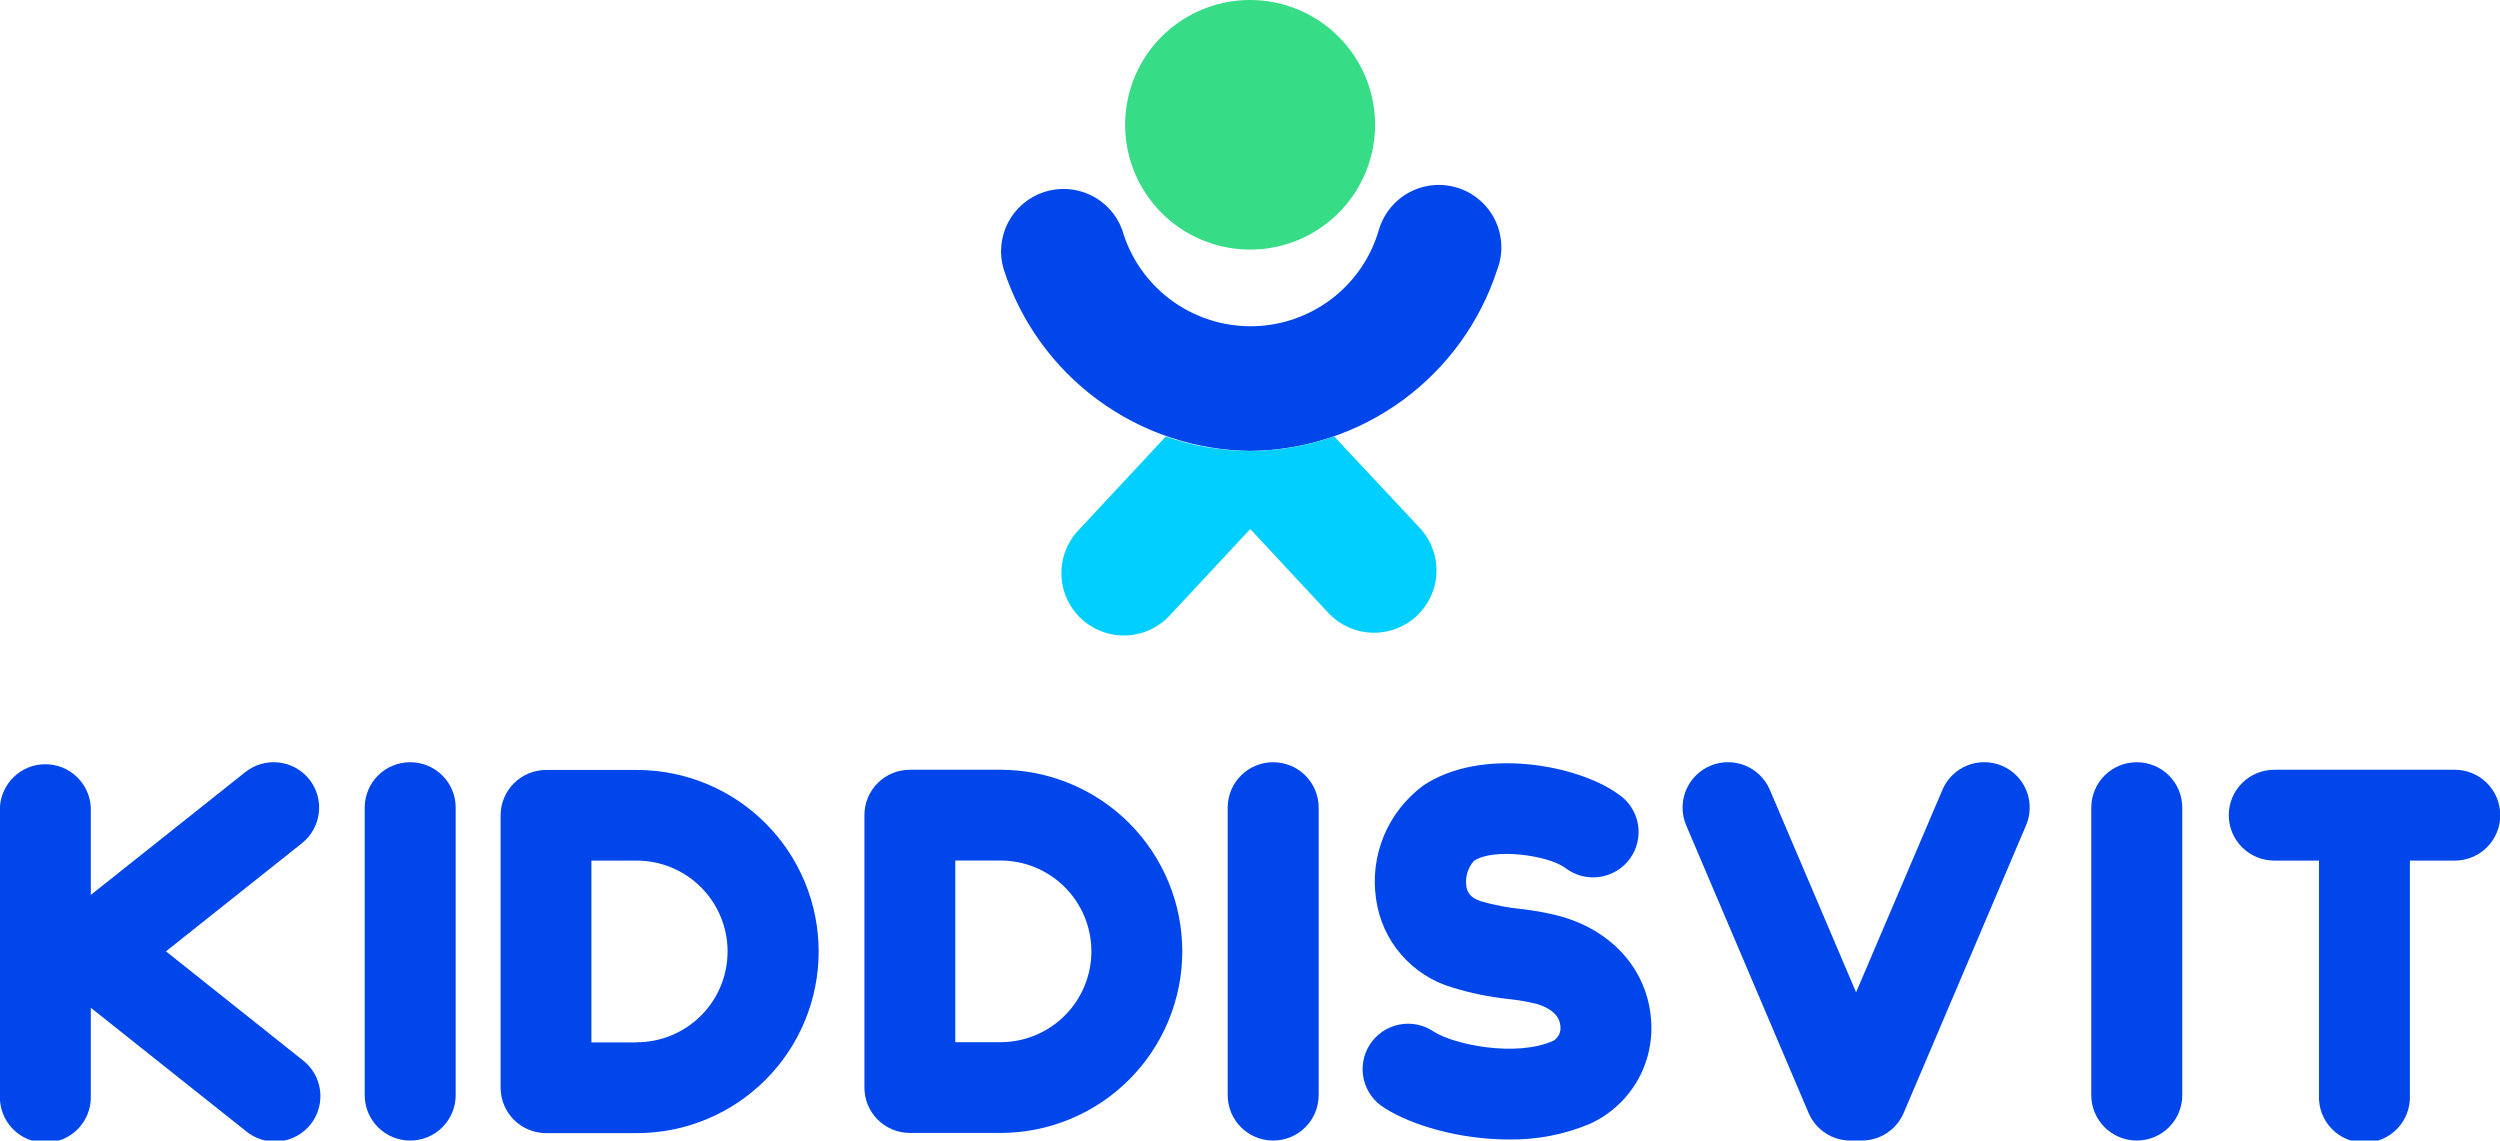 <svg width="217" height="99" viewBox="0 0 217 99" fill="none" xmlns="http://www.w3.org/2000/svg">
<g clip-path="url(#clip0_896_13238)">
<path d="M185.472 66.162C184.954 66.161 184.441 66.262 183.962 66.459C183.483 66.656 183.047 66.946 182.681 67.311C182.314 67.677 182.023 68.111 181.824 68.589C181.626 69.067 181.523 69.579 181.523 70.096V95.058C181.523 96.103 181.939 97.106 182.68 97.845C183.421 98.585 184.425 99 185.472 99C186.519 99 187.524 98.585 188.264 97.845C189.005 97.106 189.421 96.103 189.421 95.058V70.096C189.421 69.579 189.319 69.067 189.12 68.589C188.921 68.111 188.63 67.677 188.264 67.311C187.897 66.946 187.462 66.656 186.983 66.459C186.504 66.262 185.99 66.161 185.472 66.162Z" fill="#0046EA"/>
<path d="M213.049 66.815H197.406C196.358 66.815 195.354 67.23 194.614 67.969C193.873 68.709 193.457 69.712 193.457 70.757C193.457 71.803 193.873 72.806 194.614 73.545C195.354 74.285 196.358 74.7 197.406 74.7H201.287V95.057C201.263 95.59 201.346 96.122 201.534 96.621C201.721 97.12 202.007 97.576 202.376 97.962C202.745 98.347 203.188 98.654 203.679 98.864C204.17 99.073 204.698 99.182 205.232 99.182C205.766 99.182 206.294 99.073 206.785 98.864C207.276 98.654 207.719 98.347 208.087 97.962C208.456 97.576 208.743 97.12 208.93 96.621C209.117 96.122 209.201 95.59 209.176 95.057V74.7H213.075C214.122 74.7 215.126 74.285 215.867 73.545C216.607 72.806 217.023 71.803 217.023 70.757C217.023 69.712 216.607 68.709 215.867 67.969C215.126 67.23 214.122 66.815 213.075 66.815" fill="#0046EA"/>
<path d="M173.775 66.472C173.299 66.269 172.787 66.162 172.269 66.157C171.75 66.152 171.236 66.249 170.756 66.442C170.276 66.636 169.838 66.922 169.469 67.285C169.099 67.648 168.805 68.079 168.603 68.556L161.108 86.134L153.621 68.556C153.419 68.08 153.124 67.648 152.755 67.286C152.385 66.924 151.948 66.638 151.467 66.444C150.497 66.053 149.411 66.063 148.449 66.472C147.486 66.88 146.725 67.654 146.333 68.622C145.942 69.591 145.952 70.675 146.361 71.636L156.983 96.598C157.285 97.31 157.79 97.918 158.435 98.345C159.081 98.772 159.838 99 160.613 99H161.602C162.378 99 163.136 98.772 163.783 98.345C164.43 97.918 164.937 97.31 165.241 96.598L175.863 71.636C176.066 71.16 176.173 70.649 176.178 70.132C176.183 69.615 176.086 69.101 175.892 68.622C175.698 68.142 175.411 67.705 175.048 67.336C174.685 66.967 174.252 66.673 173.775 66.472Z" fill="#0046EA"/>
<path d="M135.593 79.572C134.408 79.254 133.2 79.028 131.98 78.894C130.819 78.778 129.671 78.557 128.551 78.232C127.553 77.906 127.352 77.395 127.277 76.918C127.221 76.526 127.252 76.127 127.366 75.749C127.481 75.37 127.676 75.021 127.939 74.725C129.658 73.561 134.361 74.248 135.836 75.311C136.255 75.64 136.735 75.882 137.249 76.021C137.763 76.16 138.3 76.194 138.828 76.12C139.355 76.046 139.863 75.867 140.319 75.593C140.775 75.318 141.171 74.955 141.483 74.524C141.795 74.092 142.016 73.603 142.133 73.084C142.251 72.565 142.262 72.028 142.166 71.505C142.07 70.982 141.869 70.484 141.575 70.04C141.281 69.597 140.9 69.217 140.456 68.924C136.901 66.363 128.534 64.806 123.513 68.204C122.012 69.32 120.841 70.82 120.123 72.545C119.406 74.27 119.169 76.157 119.438 78.006C119.68 79.798 120.437 81.482 121.619 82.852C122.801 84.222 124.356 85.22 126.095 85.724C127.666 86.206 129.281 86.537 130.915 86.712C131.746 86.796 132.57 86.938 133.38 87.139C134.646 87.507 135.384 88.193 135.442 89.072C135.474 89.322 135.433 89.575 135.323 89.801C135.212 90.027 135.038 90.216 134.822 90.345C131.536 91.801 126.17 90.646 124.468 89.558C124.033 89.257 123.541 89.047 123.022 88.939C122.503 88.832 121.968 88.831 121.448 88.934C120.929 89.038 120.435 89.245 119.998 89.543C119.56 89.841 119.187 90.224 118.9 90.669C118.614 91.114 118.42 91.612 118.33 92.133C118.241 92.655 118.257 93.189 118.378 93.704C118.5 94.219 118.724 94.704 119.037 95.13C119.35 95.557 119.746 95.917 120.201 96.187C122.498 97.661 126.682 98.908 130.974 98.908C133.397 98.946 135.801 98.478 138.033 97.535C139.729 96.754 141.144 95.472 142.088 93.864C143.033 92.255 143.461 90.396 143.315 88.537C143.021 84.301 140.062 80.869 135.576 79.572" fill="#0046EA"/>
<path d="M35.605 66.162C35.087 66.161 34.574 66.262 34.094 66.459C33.615 66.656 33.18 66.946 32.813 67.311C32.447 67.677 32.156 68.111 31.957 68.588C31.758 69.066 31.656 69.579 31.656 70.096V95.057C31.656 96.103 32.072 97.106 32.813 97.845C33.553 98.585 34.558 99 35.605 99C36.652 99 37.657 98.585 38.397 97.845C39.138 97.106 39.553 96.103 39.553 95.057V70.096C39.553 69.579 39.451 69.066 39.253 68.588C39.054 68.111 38.763 67.677 38.397 67.311C38.03 66.946 37.594 66.656 37.115 66.459C36.636 66.262 36.123 66.161 35.605 66.162Z" fill="#0046EA"/>
<path d="M110.511 66.162C109.993 66.161 109.48 66.262 109.001 66.459C108.522 66.656 108.086 66.946 107.72 67.311C107.353 67.677 107.062 68.111 106.863 68.589C106.665 69.067 106.562 69.579 106.563 70.096V95.058C106.563 96.103 106.979 97.106 107.719 97.845C108.46 98.585 109.464 99 110.511 99C111.558 99 112.563 98.585 113.303 97.845C114.044 97.106 114.46 96.103 114.46 95.058V70.096C114.46 69.579 114.358 69.067 114.159 68.589C113.961 68.111 113.67 67.677 113.303 67.311C112.936 66.946 112.501 66.656 112.022 66.459C111.543 66.262 111.029 66.161 110.511 66.162Z" fill="#0046EA"/>
<path d="M26.845 67.644C26.191 66.827 25.24 66.303 24.2 66.185C23.16 66.067 22.115 66.366 21.295 67.016L7.881 77.68V70.096C7.835 69.083 7.399 68.127 6.664 67.426C5.929 66.726 4.953 66.335 3.937 66.335C2.921 66.335 1.944 66.726 1.21 67.426C0.475 68.127 0.039 69.083 -0.008 70.096V95.057C-0.032 95.59 0.052 96.122 0.239 96.621C0.426 97.12 0.713 97.576 1.081 97.962C1.45 98.347 1.893 98.654 2.384 98.864C2.875 99.073 3.403 99.182 3.937 99.182C4.471 99.182 4.999 99.073 5.49 98.864C5.981 98.654 6.424 98.347 6.793 97.962C7.161 97.576 7.448 97.12 7.635 96.621C7.822 96.122 7.906 95.59 7.881 95.057V87.474L21.295 98.138C21.698 98.482 22.166 98.742 22.671 98.902C23.177 99.062 23.709 99.119 24.237 99.069C24.765 99.019 25.277 98.863 25.744 98.611C26.21 98.359 26.621 98.016 26.951 97.602C27.282 97.188 27.526 96.712 27.668 96.202C27.81 95.692 27.848 95.159 27.78 94.634C27.711 94.109 27.537 93.603 27.269 93.147C27 92.69 26.642 92.292 26.216 91.977L14.404 82.577L26.216 73.185C27.034 72.532 27.559 71.582 27.677 70.544C27.795 69.505 27.496 68.462 26.845 67.644Z" fill="#0046EA"/>
<path d="M55.274 66.832H47.402C46.355 66.832 45.35 67.247 44.61 67.986C43.869 68.726 43.453 69.728 43.453 70.774V94.413C43.453 95.456 43.867 96.456 44.604 97.195C45.341 97.934 46.341 98.351 47.385 98.356H55.274C59.461 98.356 63.476 96.695 66.436 93.739C69.397 90.783 71.06 86.774 71.06 82.594C71.06 78.413 69.397 74.404 66.436 71.448C63.476 68.492 59.461 66.832 55.274 66.832ZM55.274 90.479H51.334V74.7H55.257C56.294 74.7 57.321 74.904 58.279 75.3C59.237 75.696 60.108 76.277 60.841 77.009C61.575 77.742 62.157 78.611 62.553 79.568C62.95 80.524 63.154 81.55 63.154 82.585C63.154 83.621 62.95 84.646 62.553 85.603C62.157 86.559 61.575 87.428 60.841 88.161C60.108 88.893 59.237 89.474 58.279 89.87C57.321 90.266 56.294 90.47 55.257 90.47" fill="#0046EA"/>
<path d="M86.835 66.815H78.972C78.453 66.815 77.94 66.917 77.462 67.115C76.983 67.313 76.548 67.604 76.182 67.97C75.816 68.336 75.526 68.771 75.329 69.249C75.131 69.728 75.03 70.24 75.031 70.757V94.396C75.03 94.913 75.131 95.426 75.329 95.904C75.526 96.383 75.816 96.817 76.182 97.183C76.548 97.55 76.983 97.84 77.462 98.038C77.94 98.237 78.453 98.339 78.972 98.339H86.835C88.908 98.339 90.961 97.931 92.876 97.139C94.792 96.347 96.532 95.186 97.998 93.722C99.464 92.258 100.627 90.521 101.42 88.609C102.213 86.696 102.622 84.647 102.622 82.577C102.622 80.507 102.213 78.457 101.42 76.545C100.627 74.633 99.464 72.895 97.998 71.431C96.532 69.968 94.792 68.807 92.876 68.015C90.961 67.222 88.908 66.815 86.835 66.815ZM86.835 90.462H82.92V74.692H86.835C87.872 74.692 88.899 74.895 89.858 75.292C90.816 75.688 91.686 76.269 92.419 77.001C93.153 77.733 93.735 78.603 94.132 79.559C94.528 80.516 94.733 81.541 94.733 82.577C94.733 83.612 94.528 84.638 94.132 85.594C93.735 86.551 93.153 87.42 92.419 88.152C91.686 88.885 90.816 89.465 89.858 89.862C88.899 90.258 87.872 90.462 86.835 90.462Z" fill="#0046EA"/>
<path d="M119.357 10.823C119.358 12.967 118.723 15.064 117.53 16.847C116.338 18.63 114.642 20.02 112.658 20.84C110.674 21.66 108.491 21.873 106.385 21.454C104.279 21.034 102.345 20 100.829 18.482C99.312 16.964 98.281 15.031 97.865 12.927C97.45 10.824 97.669 8.644 98.495 6.665C99.321 4.686 100.716 2.996 102.505 1.81C104.294 0.623 106.395 -0.007 108.542 5.17645e-05C111.412 0.009 114.161 1.153 116.188 3.181C118.215 5.21 119.355 7.958 119.357 10.823Z" fill="#37DD86"/>
<path d="M108.542 39.141C103.768 39.087 99.131 37.536 95.287 34.708C91.444 31.88 88.587 27.917 87.122 23.379C86.715 22.032 86.849 20.579 87.495 19.329C88.142 18.079 89.251 17.129 90.587 16.681C91.923 16.232 93.381 16.321 94.653 16.928C95.925 17.534 96.91 18.611 97.4 19.931C98.094 22.348 99.557 24.473 101.568 25.987C103.578 27.5 106.028 28.318 108.546 28.318C111.064 28.318 113.514 27.5 115.525 25.987C117.536 24.473 118.999 22.348 119.692 19.931C119.899 19.232 120.246 18.582 120.71 18.021C121.175 17.459 121.748 16.996 122.396 16.661C123.043 16.325 123.752 16.124 124.48 16.068C125.207 16.013 125.938 16.105 126.63 16.338C127.321 16.571 127.958 16.941 128.503 17.426C129.047 17.911 129.488 18.5 129.799 19.159C130.11 19.818 130.285 20.533 130.313 21.261C130.341 21.989 130.222 22.715 129.962 23.396C128.492 27.929 125.633 31.887 121.791 34.712C117.948 37.536 113.314 39.086 108.542 39.141Z" fill="#0046EA"/>
<path d="M101.196 37.886L93.693 45.938C93.183 46.454 92.782 47.067 92.513 47.74C92.245 48.413 92.115 49.134 92.13 49.858C92.146 50.583 92.306 51.297 92.603 51.958C92.9 52.619 93.327 53.215 93.859 53.708C94.39 54.202 95.015 54.584 95.697 54.832C96.379 55.08 97.104 55.189 97.829 55.152C98.554 55.115 99.264 54.933 99.917 54.617C100.57 54.301 101.154 53.858 101.632 53.313L108.523 45.922L115.406 53.313C116.397 54.315 117.741 54.893 119.151 54.923C120.561 54.953 121.928 54.433 122.961 53.474C123.994 52.514 124.612 51.191 124.684 49.784C124.755 48.377 124.275 46.998 123.345 45.938L115.8 37.877C111.066 39.557 105.897 39.557 101.163 37.877" fill="#00CFFF"/>
</g>
<defs>
<clipPath id="clip0_896_13238">
<rect width="217" height="99" fill="white"/>
</clipPath>
</defs>
</svg>
